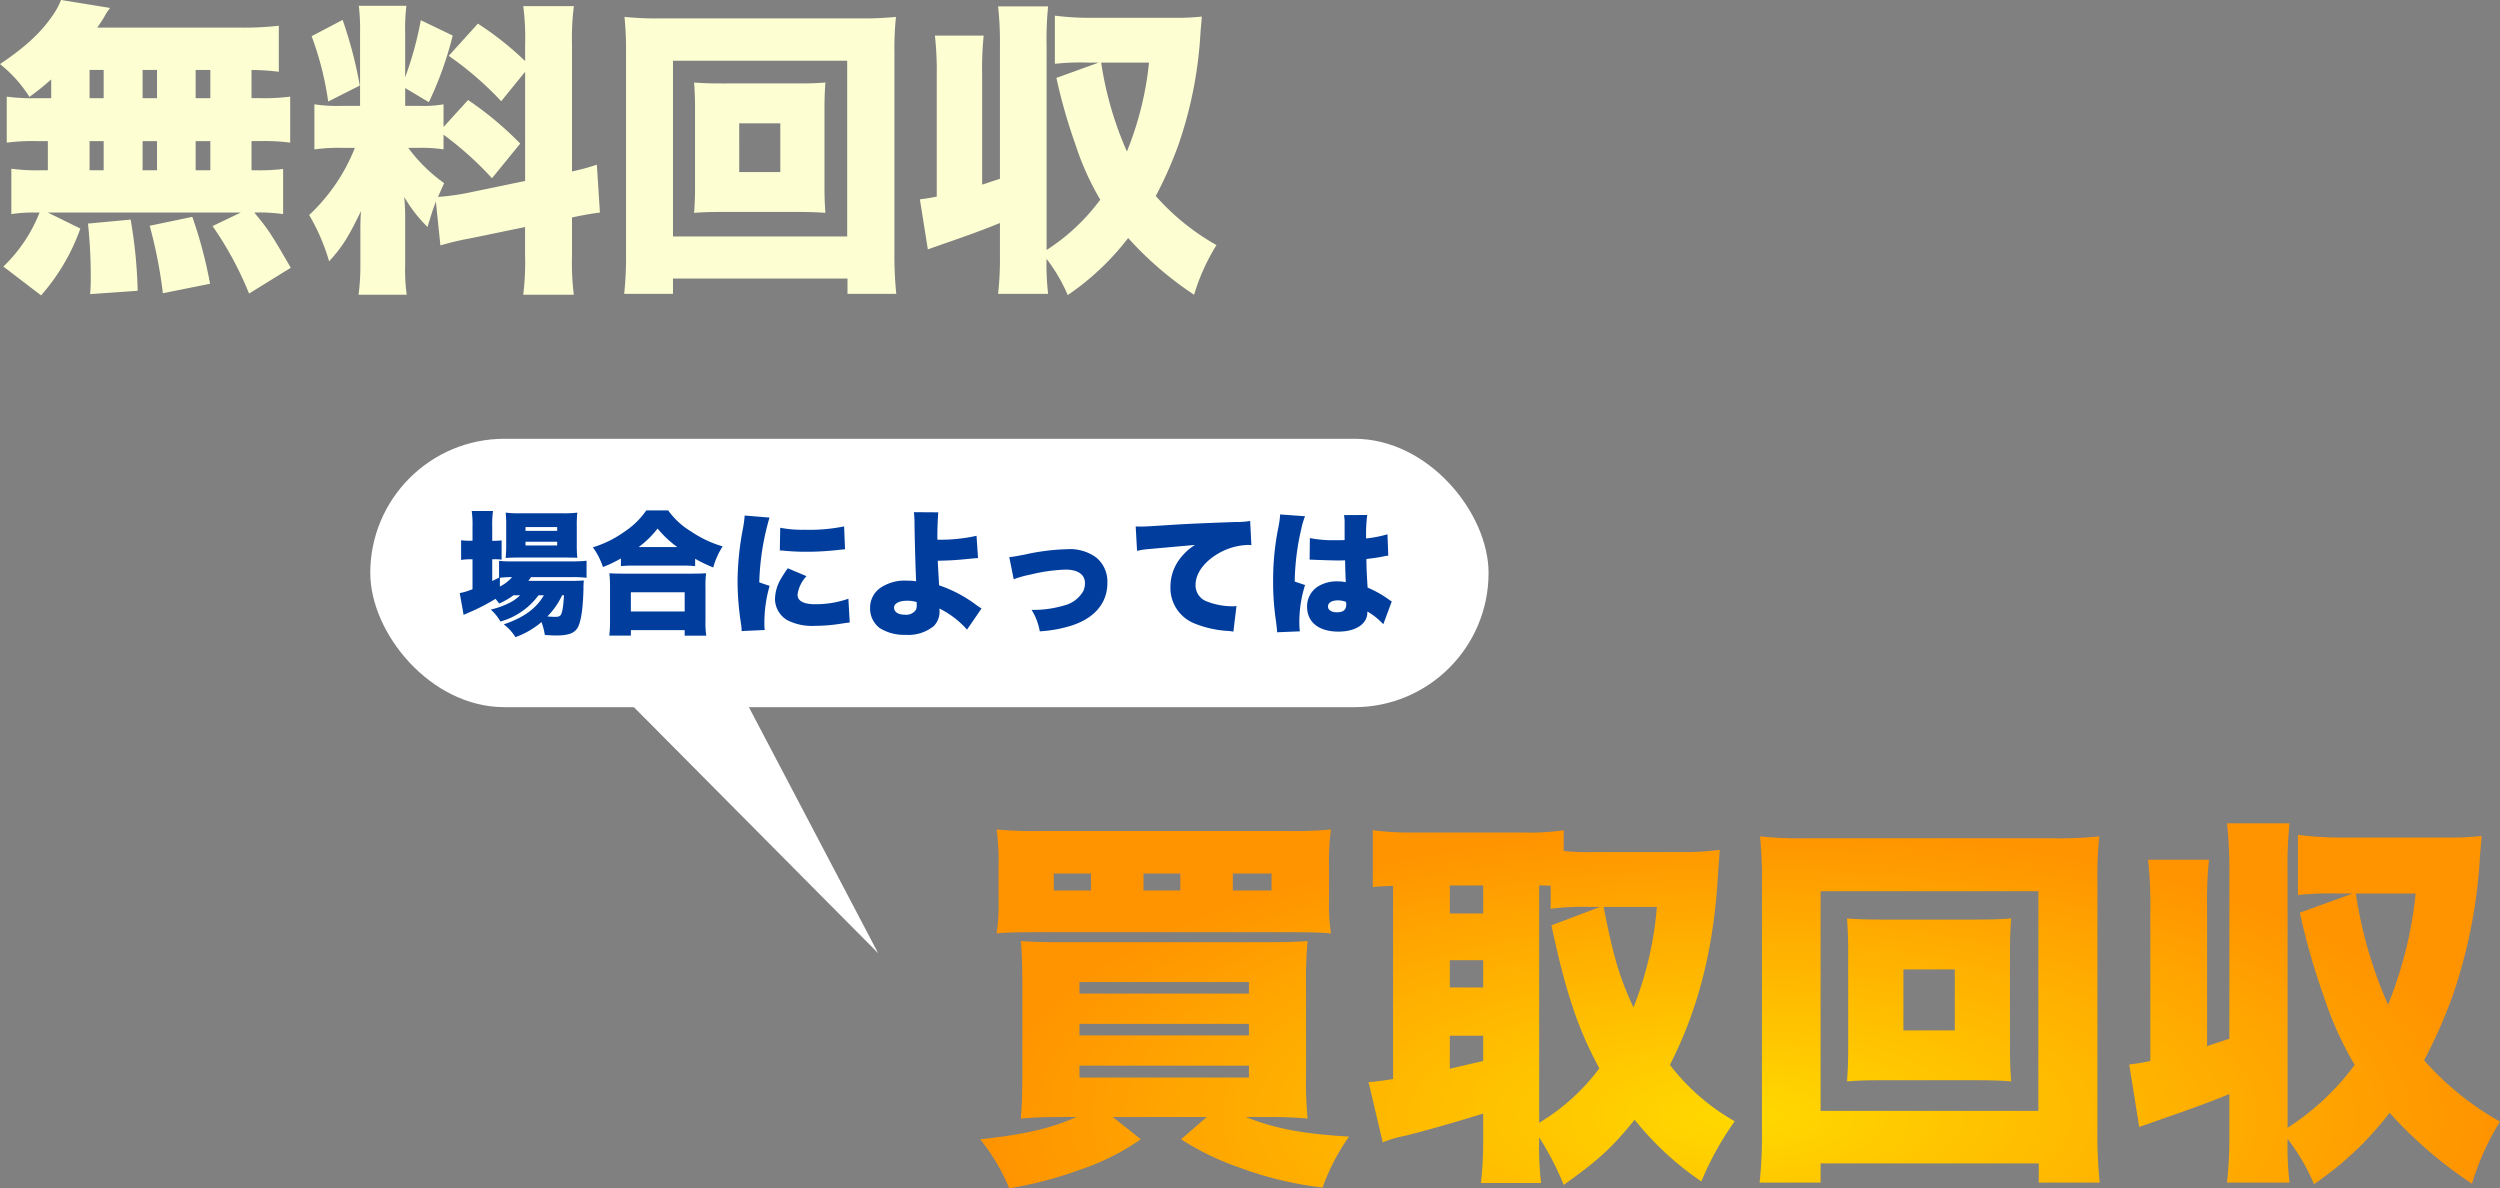 <svg xmlns="http://www.w3.org/2000/svg" xmlns:xlink="http://www.w3.org/1999/xlink" width="391.224" height="185.964" viewBox="0 0 391.224 185.964">
  <rect x="0" y="0" width="391.224" height="185.964" fill="#808080" stroke="none"/>
  <defs>
    <radialGradient id="radial-gradient" cx="0.5" cy="0.5" r="0.5" gradientUnits="objectBoundingBox">
      <stop offset="0" stop-color="#ffd900"/>
      <stop offset="1" stop-color="#ff9300"/>
    </radialGradient>
  </defs>
  <g id="グループ_24" data-name="グループ 24" transform="translate(-517.056 -386.336)">
    <path id="パス_292" data-name="パス 292" d="M-86.928-26.3h-2.208a30.764,30.764,0,0,1-4.752-.24v7.2a31.923,31.923,0,0,1,4.752-.24h1.68v4.56h-.96a30.012,30.012,0,0,1-4.752-.24v7.1a23.175,23.175,0,0,1,4.032-.24h.384A23.8,23.8,0,0,1-94.416.048l5.9,4.512A32.082,32.082,0,0,0-82.368-5.9l-5.088-2.5h30.192L-61.68-6.288a53.528,53.528,0,0,1,5.712,10.56L-49.44.24c-3.072-5.328-3.6-6.1-5.712-8.64a26.338,26.338,0,0,1,4.512.24v-7.056a32.567,32.567,0,0,1-4.56.192h-.384v-4.56h1.3a31.146,31.146,0,0,1,4.752.24v-7.2a30.764,30.764,0,0,1-4.752.24h-1.3V-30.72a37.422,37.422,0,0,1,4.272.288v-7.2a49.3,49.3,0,0,1-6.144.288H-79.728c.432-.624.864-1.248,1.152-1.776a7.419,7.419,0,0,1,.864-1.3l-7.68-1.248a11.149,11.149,0,0,1-1.1,2.112c-1.872,2.832-4.368,5.184-8.448,7.92A20.736,20.736,0,0,1-90.336-26.5a43.28,43.28,0,0,0,3.408-2.736Zm6-4.416h2.208V-26.3h-2.208Zm8.3,0h2.256V-26.3h-2.256Zm-8.3,11.136h2.208v4.56h-2.208Zm8.3,0h2.256v4.56h-2.256Zm8.3,4.56v-4.56h2.3v4.56Zm0-11.28V-30.72h2.3V-26.3Zm2.256,29.04A69.439,69.439,0,0,0-64.848-7.728L-71.52-6.336a72.22,72.22,0,0,1,2.064,10.56Zm-11.328,1.1A74.811,74.811,0,0,0-74.5-7.3l-6.672.624a78.9,78.9,0,0,1,.432,8.448c0,.912,0,1.3-.1,2.592Zm47.376-7.1a42.825,42.825,0,0,1,4.656-1.1l8.592-1.776V-1.68a40.627,40.627,0,0,1-.288,6.144h7.92a39.916,39.916,0,0,1-.288-6.1v-6c2.016-.432,3.264-.624,4.368-.768l-.48-7.488a32.993,32.993,0,0,1-3.888,1.056V-34.656A38.84,38.84,0,0,1-5.136-40.7h-7.92a38.839,38.839,0,0,1,.288,6.048v2.544a48.754,48.754,0,0,0-7.392-5.856l-4.56,5.04a50.845,50.845,0,0,1,8.208,7.1l3.744-4.608v17.088l-9.264,1.92a36.692,36.692,0,0,1-4.368.576c.336-.768.48-1.1.96-2.16a24.588,24.588,0,0,1-5.616-5.52h1.584a21.984,21.984,0,0,1,3.936.24v-2.3a52.025,52.025,0,0,1,7.584,6.816l4.416-5.424a52.347,52.347,0,0,0-8.16-6.816l-3.84,4.224v-3.552a17.65,17.65,0,0,1-3.744.24h-2.256v-2.784l3.7,2.208A54.458,54.458,0,0,0-24.1-36.1l-4.992-2.4a53.708,53.708,0,0,1-2.448,8.928v-6.96a30.925,30.925,0,0,1,.192-4.224h-7.44a33.128,33.128,0,0,1,.192,4.272V-25.1H-41.28a24.694,24.694,0,0,1-4.464-.24v7.056a27.39,27.39,0,0,1,4.512-.24h1.824A28.971,28.971,0,0,1-46.56-8.016,31.764,31.764,0,0,1-43.44-.768c2.016-2.208,3.024-3.792,4.992-7.872-.1,1.152-.1,2.208-.1,3.936v4.32a34.119,34.119,0,0,1-.288,4.848H-31.3a29.391,29.391,0,0,1-.24-4.656V-7.1a37.451,37.451,0,0,0-.144-3.744,21.837,21.837,0,0,0,3.648,4.7c.528-1.776.768-2.544,1.3-3.984ZM-46.176-36a48.79,48.79,0,0,1,2.592,10.224l4.944-2.5a66.71,66.71,0,0,0-2.688-10.272Zm64.128,7.392c-1.92,0-3.12-.048-4.272-.144.1,1.44.144,2.64.144,3.936v12.528c0,1.344-.048,2.592-.144,3.936,1.248-.1,2.3-.144,4.272-.144h12c1.776,0,3.12.048,4.272.144-.1-1.3-.144-2.448-.144-3.936V-24.816c0-1.44.048-2.736.144-3.936-1.152.1-2.352.144-4.272.144Zm2.784,6.24h6.432v7.632H20.736ZM45.312,4.32a59.99,59.99,0,0,1-.288-6.672V-33.408a48.429,48.429,0,0,1,.24-5.616,48.429,48.429,0,0,1-5.616.24H8.4a47.927,47.927,0,0,1-5.616-.24,51.565,51.565,0,0,1,.24,5.616V-2.352A57.086,57.086,0,0,1,2.736,4.32h7.632V1.92H37.68v2.4ZM10.368-32.16H37.632v27.5H10.368Zm48.384,2.112a49.939,49.939,0,0,1,.24-6.048H51.36a49.153,49.153,0,0,1,.288,6.048V-10.9c-1.2.24-1.536.288-2.64.432L50.256-2.64c1.056-.384,1.392-.48,2.448-.864,4.032-1.392,6.768-2.4,8.832-3.264v5.04a49.7,49.7,0,0,1-.288,6.048h7.824a40.312,40.312,0,0,1-.24-5.472,25.742,25.742,0,0,1,3.312,5.664A40.7,40.7,0,0,0,81.6-4.416a54.047,54.047,0,0,0,10.32,8.88,32.116,32.116,0,0,1,3.5-7.776,36.68,36.68,0,0,1-9.5-7.68,61.936,61.936,0,0,0,3.552-8.016A64.416,64.416,0,0,0,92.928-36.72c.144-1.632.144-1.632.192-2.352a33.373,33.373,0,0,1-4.032.192h-13.1a41.906,41.906,0,0,1-5.856-.336v7.536a37.767,37.767,0,0,1,5.088-.192h1.776l-6.624,2.4a86.023,86.023,0,0,0,2.976,10.416,43.221,43.221,0,0,0,3.888,8.64,31.737,31.737,0,0,1-8.4,7.872V-34.56a50.343,50.343,0,0,1,.24-6.1H61.248a50.579,50.579,0,0,1,.288,6.1v20.88c-1.392.432-2.3.768-2.784.912Zm26.112-1.824a50.541,50.541,0,0,1-3.456,13.92,54.125,54.125,0,0,1-4.032-13.92Z" transform="translate(612 428)" fill="#fdffd3"/>
    <path id="パス_2" data-name="パス 2" d="M-103.5-4.86c-4.02,1.8-8.28,2.76-15.06,3.48A31.181,31.181,0,0,1-114,6.3a62.638,62.638,0,0,0,10.98-2.88,37.725,37.725,0,0,0,9.6-4.8L-97.8-4.86h14.7l-4.02,3.48a41.769,41.769,0,0,0,9,4.38A56.242,56.242,0,0,0-64.98,6.18,33.559,33.559,0,0,1-60.84-1.8C-67.92-2.22-72.3-3-76.98-4.86h3.24a63.025,63.025,0,0,1,6.42.24,60.883,60.883,0,0,1-.24-6.96V-25.2a69.655,69.655,0,0,1,.24-7.2c-1.74.12-3.18.18-6.48.18h-32.52c-2.76,0-4.08-.06-5.88-.18.18,1.8.24,3.9.24,7.2v13.26c0,3.42-.06,5.34-.24,7.32,2.1-.18,3.78-.24,6.48-.24Zm.48-21.12H-76.5v1.8h-26.52Zm0,6.54H-76.5v1.8h-26.52Zm0,6.54H-76.5v1.86h-26.52Zm39.06-31.2a36.355,36.355,0,0,1,.3-5.76,59.755,59.755,0,0,1-6.84.24h-38.64a60.439,60.439,0,0,1-6.84-.24,38.735,38.735,0,0,1,.3,5.76V-39a32.774,32.774,0,0,1-.3,5.4c1.26-.12,3-.18,6-.18h40.32c3.06,0,4.62.06,6,.18a30.623,30.623,0,0,1-.3-5.4Zm-37.26,3.78h-5.82v-2.64h5.82Zm13.98,0H-93v-2.64h5.76Zm8.22,0v-2.64h6.06v2.64ZM-31.08-1.68a45.1,45.1,0,0,1,3.84,7.44c5.46-3.9,7.56-5.82,11.1-10.2A47.562,47.562,0,0,0-5.7,5.22,47.883,47.883,0,0,1-.48-4.2a33.677,33.677,0,0,1-10.14-8.82c4.38-8.58,6.84-18.06,7.5-29.46.12-1.8.18-2.52.3-4.2a39.5,39.5,0,0,1-5.22.36H-22.92a33.269,33.269,0,0,1-4.32-.18v-3.24a36.793,36.793,0,0,1-6.18.36H-51a46.685,46.685,0,0,1-6.12-.36v8.88c1.26-.12,1.68-.12,3.18-.18V-10.8c-2.04.3-2.46.36-3.84.48L-55.56-.9a17.434,17.434,0,0,1,3.48-1.02c1.98-.48,7.02-1.86,12.24-3.48v4.2a55.736,55.736,0,0,1-.36,6.66h9.42a46.777,46.777,0,0,1-.3-6.78Zm0-39.42a15.766,15.766,0,0,1,1.8.06v3.6a37.776,37.776,0,0,1,6.12-.3h1.62l-7.62,2.88c2.22,10.44,4.14,16.2,7.5,22.38a32.727,32.727,0,0,1-9.42,8.52Zm18.42,3.36a54.318,54.318,0,0,1-3.66,15.72c-2.16-4.62-3.12-7.8-4.68-15.72Zm-32.4-3.36h5.22v4.38h-5.22Zm0,11.7h5.22v4.26h-5.22Zm0,11.82h5.22v3.96c-1.92.42-3.6.84-5.22,1.2Zm67.5-18.18c-2.4,0-3.9-.06-5.34-.18.12,1.8.18,3.3.18,4.92v15.66c0,1.68-.06,3.24-.18,4.92,1.56-.12,2.88-.18,5.34-.18h15c2.22,0,3.9.06,5.34.18-.12-1.62-.18-3.06-.18-4.92V-31.02c0-1.8.06-3.42.18-4.92-1.44.12-2.94.18-5.34.18Zm3.48,7.8h8.04v9.54H25.92ZM56.64,5.4a74.988,74.988,0,0,1-.36-8.34V-41.76a60.536,60.536,0,0,1,.3-7.02,60.536,60.536,0,0,1-7.02.3H10.5a59.908,59.908,0,0,1-7.02-.3,64.456,64.456,0,0,1,.3,7.02V-2.94A71.357,71.357,0,0,1,3.42,5.4h9.54v-3H47.1v3ZM12.96-40.2H47.04V-5.82H12.96Zm60.48,2.64a62.425,62.425,0,0,1,.3-7.56H64.2a61.44,61.44,0,0,1,.36,7.56v23.94c-1.5.3-1.92.36-3.3.54L62.82-3.3c1.32-.48,1.74-.6,3.06-1.08,5.04-1.74,8.46-3,11.04-4.08v6.3a62.118,62.118,0,0,1-.36,7.56h9.78a50.389,50.389,0,0,1-.3-6.84,32.177,32.177,0,0,1,4.14,7.08A50.88,50.88,0,0,0,102-5.52a67.558,67.558,0,0,0,12.9,11.1,40.145,40.145,0,0,1,4.38-9.72,45.85,45.85,0,0,1-11.88-9.6,77.421,77.421,0,0,0,4.44-10.02,80.52,80.52,0,0,0,4.32-22.14c.18-2.04.18-2.04.24-2.94a41.715,41.715,0,0,1-5.04.24H94.98a52.382,52.382,0,0,1-7.32-.42v9.42a47.209,47.209,0,0,1,6.36-.24h2.22l-8.28,3a107.529,107.529,0,0,0,3.72,13.02,54.027,54.027,0,0,0,4.86,10.8,39.671,39.671,0,0,1-10.5,9.84V-43.2a62.927,62.927,0,0,1,.3-7.62H76.56a63.223,63.223,0,0,1,.36,7.62v26.1c-1.74.54-2.88.96-3.48,1.14Zm32.64-2.28a63.176,63.176,0,0,1-4.32,17.4,67.655,67.655,0,0,1-5.04-17.4Z" transform="translate(789 566)" fill="url(#radial-gradient)"/>
    <g id="グループ_10" data-name="グループ 10">
      <g id="グループ_9" data-name="グループ 9" transform="translate(92 -4)">
        <rect id="長方形_34" data-name="長方形 34" width="175" height="42" rx="21" transform="translate(483 459)" fill="#fff"/>
        <path id="パス_293" data-name="パス 293" d="M-63.546-4.515A6.375,6.375,0,0,1-65.268-3.3a13.006,13.006,0,0,1-2.877,1.029A7.214,7.214,0,0,1-66.633-.4a11.125,11.125,0,0,0,5.964-4.116h.84C-61.026-2.436-63-1.008-66.108.042a7.506,7.506,0,0,1,1.827,2A13.08,13.08,0,0,0-60.207-.315,10.522,10.522,0,0,1-59.682,1.7c.966.063,1.26.084,1.68.084,1.974,0,2.94-.336,3.465-1.239.525-.924.84-3.066.9-6.09a9.452,9.452,0,0,1,.063-1.281c-.63.042-1.008.063-2.016.063h-6.678c.21-.273.252-.336.42-.588H-55.4a17.528,17.528,0,0,1,2.247.105V-9.912a21.349,21.349,0,0,1-2.268.1h-9.408a16.05,16.05,0,0,1-2.016-.084v2.625c-.588.294-.672.336-1.071.525v-3.4h.294a6.61,6.61,0,0,1,1.176.063V-13.1a9.386,9.386,0,0,1-1.239.063h-.231V-15.33a13.979,13.979,0,0,1,.126-2.373h-3.339A13.979,13.979,0,0,1-71-15.33v2.289h-.315a9.914,9.914,0,0,1-1.47-.084v3.087a8.211,8.211,0,0,1,1.47-.105H-71V-5.46a9.99,9.99,0,0,1-2,.609l.609,3.423a3.789,3.789,0,0,1,.525-.252A31.613,31.613,0,0,0-67.41-3.948c.252.294.336.4.588.735a12.645,12.645,0,0,0,2.247-1.3Zm-3.171-2.73a13.625,13.625,0,0,1,1.911-.105,6.081,6.081,0,0,1-1.911,1.47Zm10.038,2.73c-.084,1.134-.147,1.722-.231,2.226-.21,1.008-.357,1.155-1.2,1.155-.336,0-.714-.021-1.176-.063a11.938,11.938,0,0,0,2.31-3.318Zm.189-5.9C-55-10.4-55-10.4-54.6-10.374a19.686,19.686,0,0,1-.084-2.121v-2.751a18.509,18.509,0,0,1,.084-2.2,16.091,16.091,0,0,1-2.31.105h-6.657a15.64,15.64,0,0,1-2.247-.105,18.006,18.006,0,0,1,.084,1.974v2.961a21.327,21.327,0,0,1-.084,2.163c.483-.042,1.176-.063,1.932-.063Zm-6.216-4.767h4.956v.588h-4.956Zm0,2.289h4.956v.588h-4.956Zm14.931,3.822a19.4,19.4,0,0,1,1.953-.084h7.644a17.617,17.617,0,0,1,2.016.084v-1.155a22.4,22.4,0,0,0,2.835,1.365,11.776,11.776,0,0,1,1.47-3.3,17.456,17.456,0,0,1-4.935-2.331,12,12,0,0,1-3.591-3.3h-3.423a12.5,12.5,0,0,1-3.486,3.381,16.669,16.669,0,0,1-4.872,2.394,11.236,11.236,0,0,1,1.575,3.087,20.422,20.422,0,0,0,2.814-1.344ZM-45-12.054a14.906,14.906,0,0,0,2.961-2.9,16.312,16.312,0,0,0,3.087,2.9Zm-1.218,13.86V.945H-37.8v.861h3.381a14.018,14.018,0,0,1-.126-2.331V-5.733a15.853,15.853,0,0,1,.1-2.226c-.5.042-1.113.063-2.037.063H-47.565c-.924,0-1.533-.021-2.016-.063a20.769,20.769,0,0,1,.1,2.226V-.546A17.752,17.752,0,0,1-49.6,1.806Zm0-6.783H-37.8v3h-8.421Zm17.808-12.012a17.284,17.284,0,0,1-.315,2.247,45.423,45.423,0,0,0-.8,8.085A44.369,44.369,0,0,0-28.98-.021a8.437,8.437,0,0,1,.1,1.113l3.612-.168A5.878,5.878,0,0,1-25.326-.1a20.721,20.721,0,0,1,.819-5.88l-1.617-.546a39.481,39.481,0,0,1,1.6-10.143Zm5.5,5.46c.294.021.441.021.609.042a34.65,34.65,0,0,0,3.612.168c1.449,0,2.982-.084,4.431-.231,1.155-.126,1.365-.147,1.554-.147l-.147-3.591a27.242,27.242,0,0,1-6.258.525,17.541,17.541,0,0,1-3.738-.315Zm1.239,2.793c-.567.819-.693,1.029-.987,1.512a6.581,6.581,0,0,0-1.008,3.276A3.89,3.89,0,0,0-21.735-.609a8.559,8.559,0,0,0,4.347.882A25.716,25.716,0,0,0-13.755,0c1.239-.189,1.239-.189,1.785-.252l-.21-3.717a15.607,15.607,0,0,1-5.229.861c-1.785,0-2.73-.525-2.73-1.491a5.181,5.181,0,0,1,1.407-2.9Zm19.74-8.778a15.639,15.639,0,0,1,.1,1.974c.042,2.856.168,7.161.252,8.841a9.133,9.133,0,0,0-1.47-.1,6.757,6.757,0,0,0-4.1,1.113,3.8,3.8,0,0,0-1.638,3.15A3.883,3.883,0,0,0-7.329.588,7.169,7.169,0,0,0-3.192,1.68,6.274,6.274,0,0,0,1.2.294a3.218,3.218,0,0,0,.882-2.373,2.428,2.428,0,0,0-.021-.357A14.1,14.1,0,0,1,6.384.861l2.268-3.3c-.231-.147-.294-.189-.672-.441A20.836,20.836,0,0,0,2.016-6.069c-.168-2.856-.168-2.856-.21-3.843,1.89-.042,2.709-.084,4.83-.294.861-.084,1.05-.1,1.47-.126l-.231-3.486a25.689,25.689,0,0,1-6.132.609V-13.5c0-1.533.063-3.066.147-3.99Zm.441,14.07v.273a2.119,2.119,0,0,1-.1.9,1.824,1.824,0,0,1-1.743.8c-1.05,0-1.7-.42-1.7-1.113,0-.651.8-1.071,2.058-1.071A4.734,4.734,0,0,1-1.491-3.444Zm15.183-3.57a15.5,15.5,0,0,1,2.625-.735,26.129,26.129,0,0,1,5.5-.777c1.911,0,3.024.777,3.024,2.1a2.97,2.97,0,0,1-.252,1.239,4.751,4.751,0,0,1-3,2.268,16.67,16.67,0,0,1-5.1.693,9.272,9.272,0,0,1,1.281,3.36,20.552,20.552,0,0,0,4.767-.84C26.271-.84,28.35-3.234,28.35-6.447a4.882,4.882,0,0,0-1.743-3.969,6.941,6.941,0,0,0-4.6-1.3,33.486,33.486,0,0,0-6.594.84c-1.68.315-1.68.315-2.415.4Zm19.3-4.452a12.463,12.463,0,0,1,1.806-.273l7.266-.651A8.593,8.593,0,0,0,40.005-10.6,7.189,7.189,0,0,0,38.22-5.859,5.971,5.971,0,0,0,41.979-.1a16.4,16.4,0,0,0,5.313,1.176,6.36,6.36,0,0,1,.777.105l.483-4.011a3.627,3.627,0,0,1-.63.042,11,11,0,0,1-4.011-.756,2.676,2.676,0,0,1-1.764-2.583c0-1.722,1.239-3.507,3.339-4.788a9.843,9.843,0,0,1,4.809-1.47,3.193,3.193,0,0,1,.588.042l-.189-3.8a12.049,12.049,0,0,1-2.31.168c-6.405.231-7.938.315-11.214.525-2.289.147-3.045.189-3.591.189-.168,0-.441,0-.8-.021ZM60-10.08h.252c.063,0,.231,0,.483.021,1.764.063,2.982.1,3.612.1.42,0,.714,0,1.2-.021.021.735.021,1.029.042,1.743.042.987.042,1.092.063,1.68a6.154,6.154,0,0,0-1.218-.126,5.56,5.56,0,0,0-3.234.861A3.7,3.7,0,0,0,59.6-2.73c0,2.436,1.827,3.906,4.914,3.906,2.688,0,4.515-1.2,4.515-2.982v-.168a10.649,10.649,0,0,1,2.5,1.995l1.323-3.57a2.7,2.7,0,0,1-.4-.252,16.865,16.865,0,0,0-3.381-1.911c-.147-2.415-.168-2.835-.189-4.473,1.05-.126,2-.252,2.646-.4a5.694,5.694,0,0,1,.777-.126l-.126-3.339a19.573,19.573,0,0,1-3.339.651,24.534,24.534,0,0,1,.168-3.675l-3.633.021a5.778,5.778,0,0,1,.1,1.176v2.73c-.714.021-1.071.021-1.512.021a18.745,18.745,0,0,1-3.927-.336ZM65.73-3.066c0,.84-.462,1.218-1.47,1.218-.84,0-1.386-.357-1.386-.9,0-.588.588-.966,1.554-.966a3.374,3.374,0,0,1,1.281.252ZM55.377-17.157v.1a13.152,13.152,0,0,1-.252,1.827,41.869,41.869,0,0,0-.84,8.484,41.1,41.1,0,0,0,.462,6.363C54.894.9,54.894.9,54.915,1.281l3.549-.147C58.422.672,58.4.4,58.4.294a19.13,19.13,0,0,1,.882-6.405l-1.617-.546A38.276,38.276,0,0,1,58.674-14.8a11.919,11.919,0,0,1,.609-2.079Z" transform="translate(570 488)" fill="#003d9d"/>
      </g>
      <path id="パス_1" data-name="パス 1" d="M-22.477,31.215,20,74H0Z" transform="translate(632 566.715) rotate(180)" fill="#fff"/>
    </g>
  </g>
</svg>
